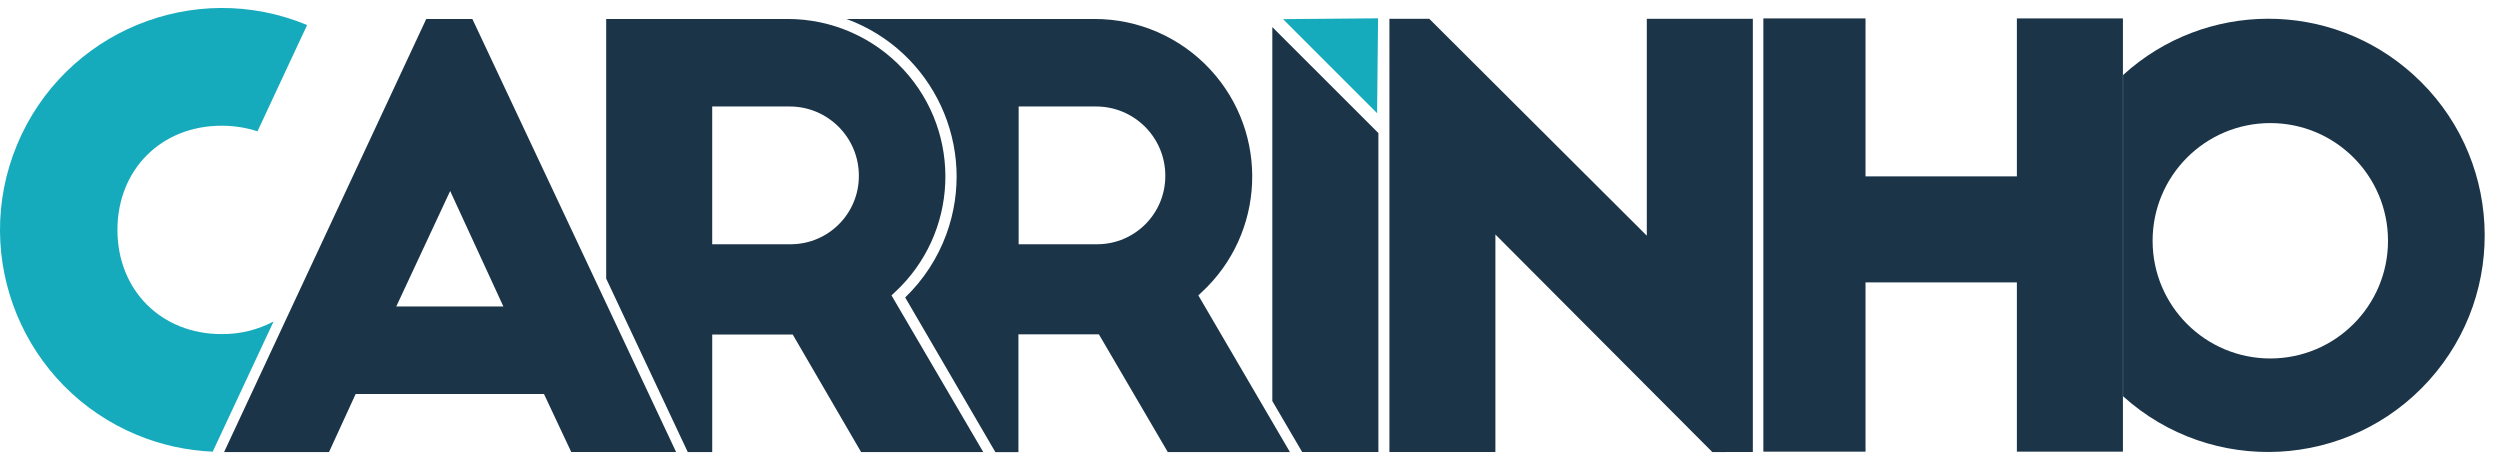 <svg width="163" height="30" viewBox="0 0 163 30" fill="none" xmlns="http://www.w3.org/2000/svg">
<path d="M138.414 29.448V1.201H131.5V11.5H121.632V1.201H114.971V29.448H121.632V18.412H131.5V29.448H138.414Z" fill="#1B3448"/>
<path d="M114.285 29.47V1.226H107.372V15.367L93.188 1.226H90.59V29.47H97.5V15.29L111.643 29.474L114.285 29.47Z" fill="#1B3448"/>
<path d="M35.468 25.69L37.245 29.47H44.081L30.798 1.237H27.792L14.611 29.474H21.451L23.188 25.69H35.468ZM29.351 12.452L32.82 19.981H25.837L29.351 12.452Z" fill="#1B3448"/>
<path d="M17.839 20.959C16.795 21.512 15.628 21.796 14.446 21.783C10.514 21.783 7.657 18.923 7.657 14.991C7.657 11.058 10.514 8.197 14.443 8.197C15.239 8.194 16.03 8.317 16.788 8.562L20.024 1.631C12.645 -1.435 4.177 2.062 1.111 9.44C-1.955 16.82 1.542 25.287 8.921 28.353C10.493 29.007 12.168 29.377 13.87 29.448L17.839 20.959Z" fill="#16ABBC"/>
<path d="M56.144 29.474H64.108L58.125 19.259L58.329 19.069C62.502 15.222 62.765 8.72 58.918 4.547C56.971 2.436 54.229 1.236 51.357 1.237H39.523V18.165L44.842 29.474H46.437V21.813H51.686L56.144 29.474ZM46.436 15.925V6.943H51.489C53.978 6.945 55.996 8.963 55.998 11.452C56.012 13.905 54.037 15.906 51.584 15.925H46.436V15.925Z" fill="#1B3448"/>
<path d="M76.139 29.474H84.103L78.131 19.259L78.334 19.069C82.507 15.222 82.771 8.72 78.924 4.548C76.973 2.432 74.226 1.231 71.349 1.237H55.191C60.866 3.318 63.781 9.605 61.7 15.28C61.129 16.837 60.212 18.243 59.018 19.394L64.899 29.48H66.402V21.798H71.648L76.139 29.474ZM66.416 15.925V6.943H71.466C73.956 6.943 75.976 8.962 75.978 11.452C75.992 13.908 74.013 15.911 71.557 15.925H66.416V15.925Z" fill="#1B3448"/>
<path d="M82.955 1.766V26.147L84.9 29.47H89.871V8.676L82.955 1.766Z" fill="#1B3448"/>
<path d="M157.336 4.856C151.963 -0.003 143.778 0.013 138.424 4.892V25.837C144.217 31.059 153.147 30.596 158.37 24.802C163.592 19.009 163.129 10.079 157.336 4.856ZM155.698 15.699C155.698 19.937 152.262 23.372 148.024 23.372C143.785 23.372 140.35 19.937 140.35 15.699C140.35 11.46 143.785 8.025 148.024 8.025C152.262 8.025 155.698 11.46 155.698 15.699Z" fill="#1B3448"/>
<path d="M89.85 1.194L83.654 1.248L89.787 7.38" fill="#16ABBC"/>
</svg>
